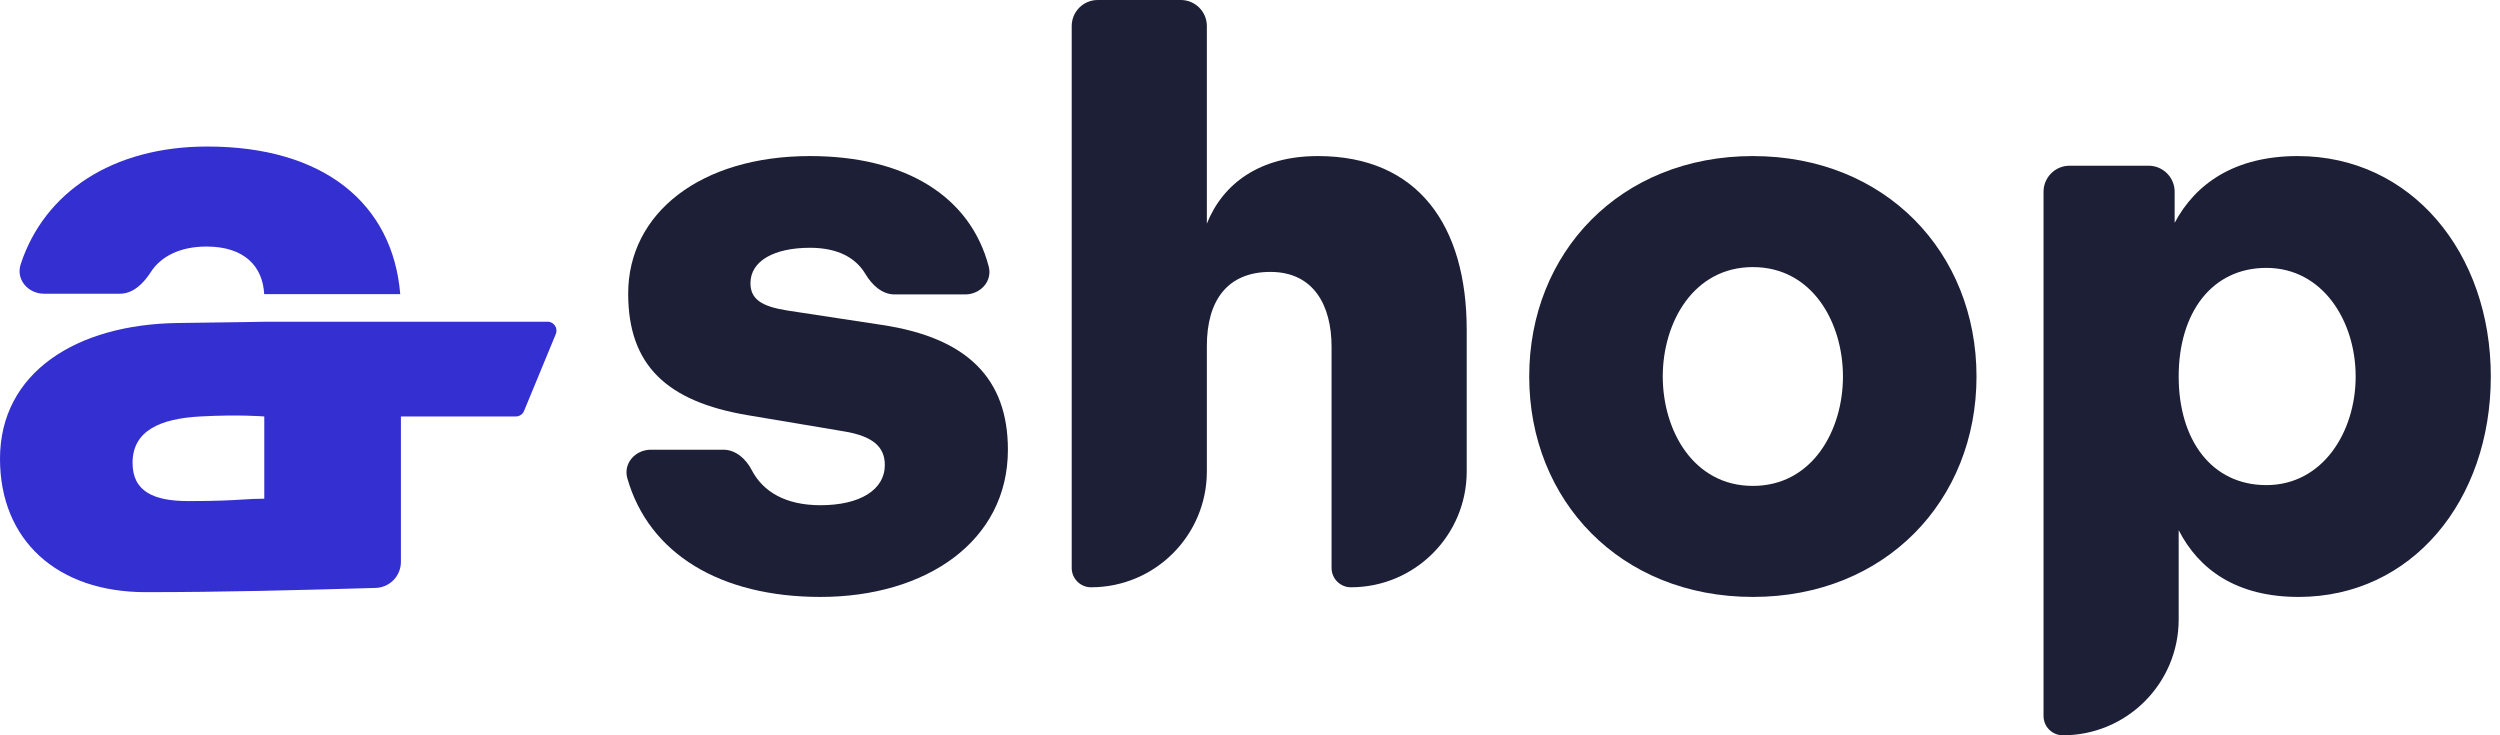 <svg width="136" height="40" viewBox="0 0 136 40" fill="none" xmlns="http://www.w3.org/2000/svg">
<path d="M44.633 32.473C50.366 32.473 54.83 29.453 54.83 24.464C54.83 20.613 52.641 18.381 48.002 17.68L42.838 16.893C41.438 16.674 40.825 16.28 40.825 15.405C40.825 14.179 42.138 13.479 44.064 13.479C45.588 13.479 46.559 14.032 47.078 14.904C47.429 15.495 47.979 16.017 48.666 16.017H52.503C53.332 16.017 53.997 15.302 53.787 14.501C52.785 10.668 49.237 8.49 44.064 8.49C38.112 8.49 34.173 11.597 34.173 15.974C34.173 19.869 36.274 21.838 40.65 22.582L45.858 23.457C47.521 23.72 48.134 24.333 48.134 25.295C48.134 26.652 46.777 27.484 44.633 27.484C42.752 27.484 41.513 26.762 40.894 25.571C40.58 24.967 40.027 24.464 39.346 24.464H35.408C34.563 24.464 33.895 25.206 34.127 26.018C35.303 30.134 39.2 32.473 44.633 32.473Z" fill="#1C1F35"/>
<path d="M58.301 30.897C58.301 31.477 58.771 31.948 59.351 31.948V31.948C62.832 31.948 65.653 29.126 65.653 25.645V18.818C65.653 16.324 66.791 14.792 69.111 14.792C71.474 14.792 72.437 16.63 72.437 18.862V30.897C72.437 31.477 72.907 31.948 73.487 31.948V31.948C76.967 31.948 79.789 29.126 79.789 25.645V17.943C79.789 12.298 77.163 8.49 71.693 8.49C68.542 8.49 66.528 9.978 65.653 12.166V1.417C65.653 0.634 65.019 0 64.236 0H59.718C58.935 0 58.301 0.634 58.301 1.417V30.897Z" fill="#1C1F35"/>
<path d="M95.356 32.473C102.577 32.473 107.522 27.221 107.522 20.481C107.522 13.742 102.577 8.49 95.356 8.49C88.135 8.49 83.189 13.742 83.189 20.481C83.189 27.221 88.135 32.473 95.356 32.473ZM95.356 26.433C92.117 26.433 90.454 23.414 90.454 20.481C90.454 17.549 92.117 14.53 95.356 14.53C98.594 14.53 100.257 17.549 100.257 20.481C100.257 23.414 98.594 26.433 95.356 26.433Z" fill="#1C1F35"/>
<path d="M112.585 9.015C111.802 9.015 111.168 9.65 111.168 10.432V38.95C111.168 39.53 111.638 40 112.218 40V40C115.699 40 118.52 37.178 118.52 33.698V28.84C119.614 30.985 121.671 32.473 125.041 32.473C131.212 32.473 135.5 27.221 135.5 20.481C135.5 13.742 131.168 8.49 124.997 8.49C121.584 8.49 119.439 9.978 118.301 12.123V10.432C118.301 9.65 117.667 9.015 116.884 9.015H112.585ZM118.52 20.481C118.52 17.024 120.314 14.573 123.29 14.573C126.354 14.573 128.148 17.462 128.148 20.481C128.148 23.501 126.354 26.39 123.29 26.39C120.314 26.39 118.52 23.939 118.52 20.481Z" fill="#1C1F35"/>
<path fill-rule="evenodd" clip-rule="evenodd" d="M7.919 32.213C3.097 32.213 0 29.382 0 24.958C0 20.269 4.148 17.641 9.688 17.571C13.351 17.524 14.22 17.508 14.389 17.503H23.156V17.503L29.788 17.501C30.143 17.5 30.378 17.869 30.228 18.191L28.499 22.377C28.419 22.547 28.248 22.656 28.06 22.656H21.809V30.567C21.809 31.333 21.2 31.961 20.434 31.983C16.263 32.105 12.085 32.213 7.919 32.213ZM10.883 22.656C8.749 22.773 7.211 23.408 7.211 25.178C7.211 26.77 8.405 27.259 10.263 27.259C11.846 27.259 12.617 27.211 13.224 27.173C13.619 27.149 13.944 27.129 14.377 27.129V22.656C14.377 22.656 13.016 22.539 10.883 22.656Z" fill="#332FD0"/>
<path d="M21.773 16C21.368 11.081 17.623 7.971 11.281 7.971C6.113 7.971 2.4 10.466 1.124 14.382C0.856 15.204 1.528 15.978 2.392 15.978H6.53C7.247 15.978 7.814 15.407 8.201 14.804C8.739 13.965 9.767 13.412 11.236 13.412C13.273 13.412 14.292 14.47 14.372 16H21.773Z" fill="#332FD0"/>
</svg>
